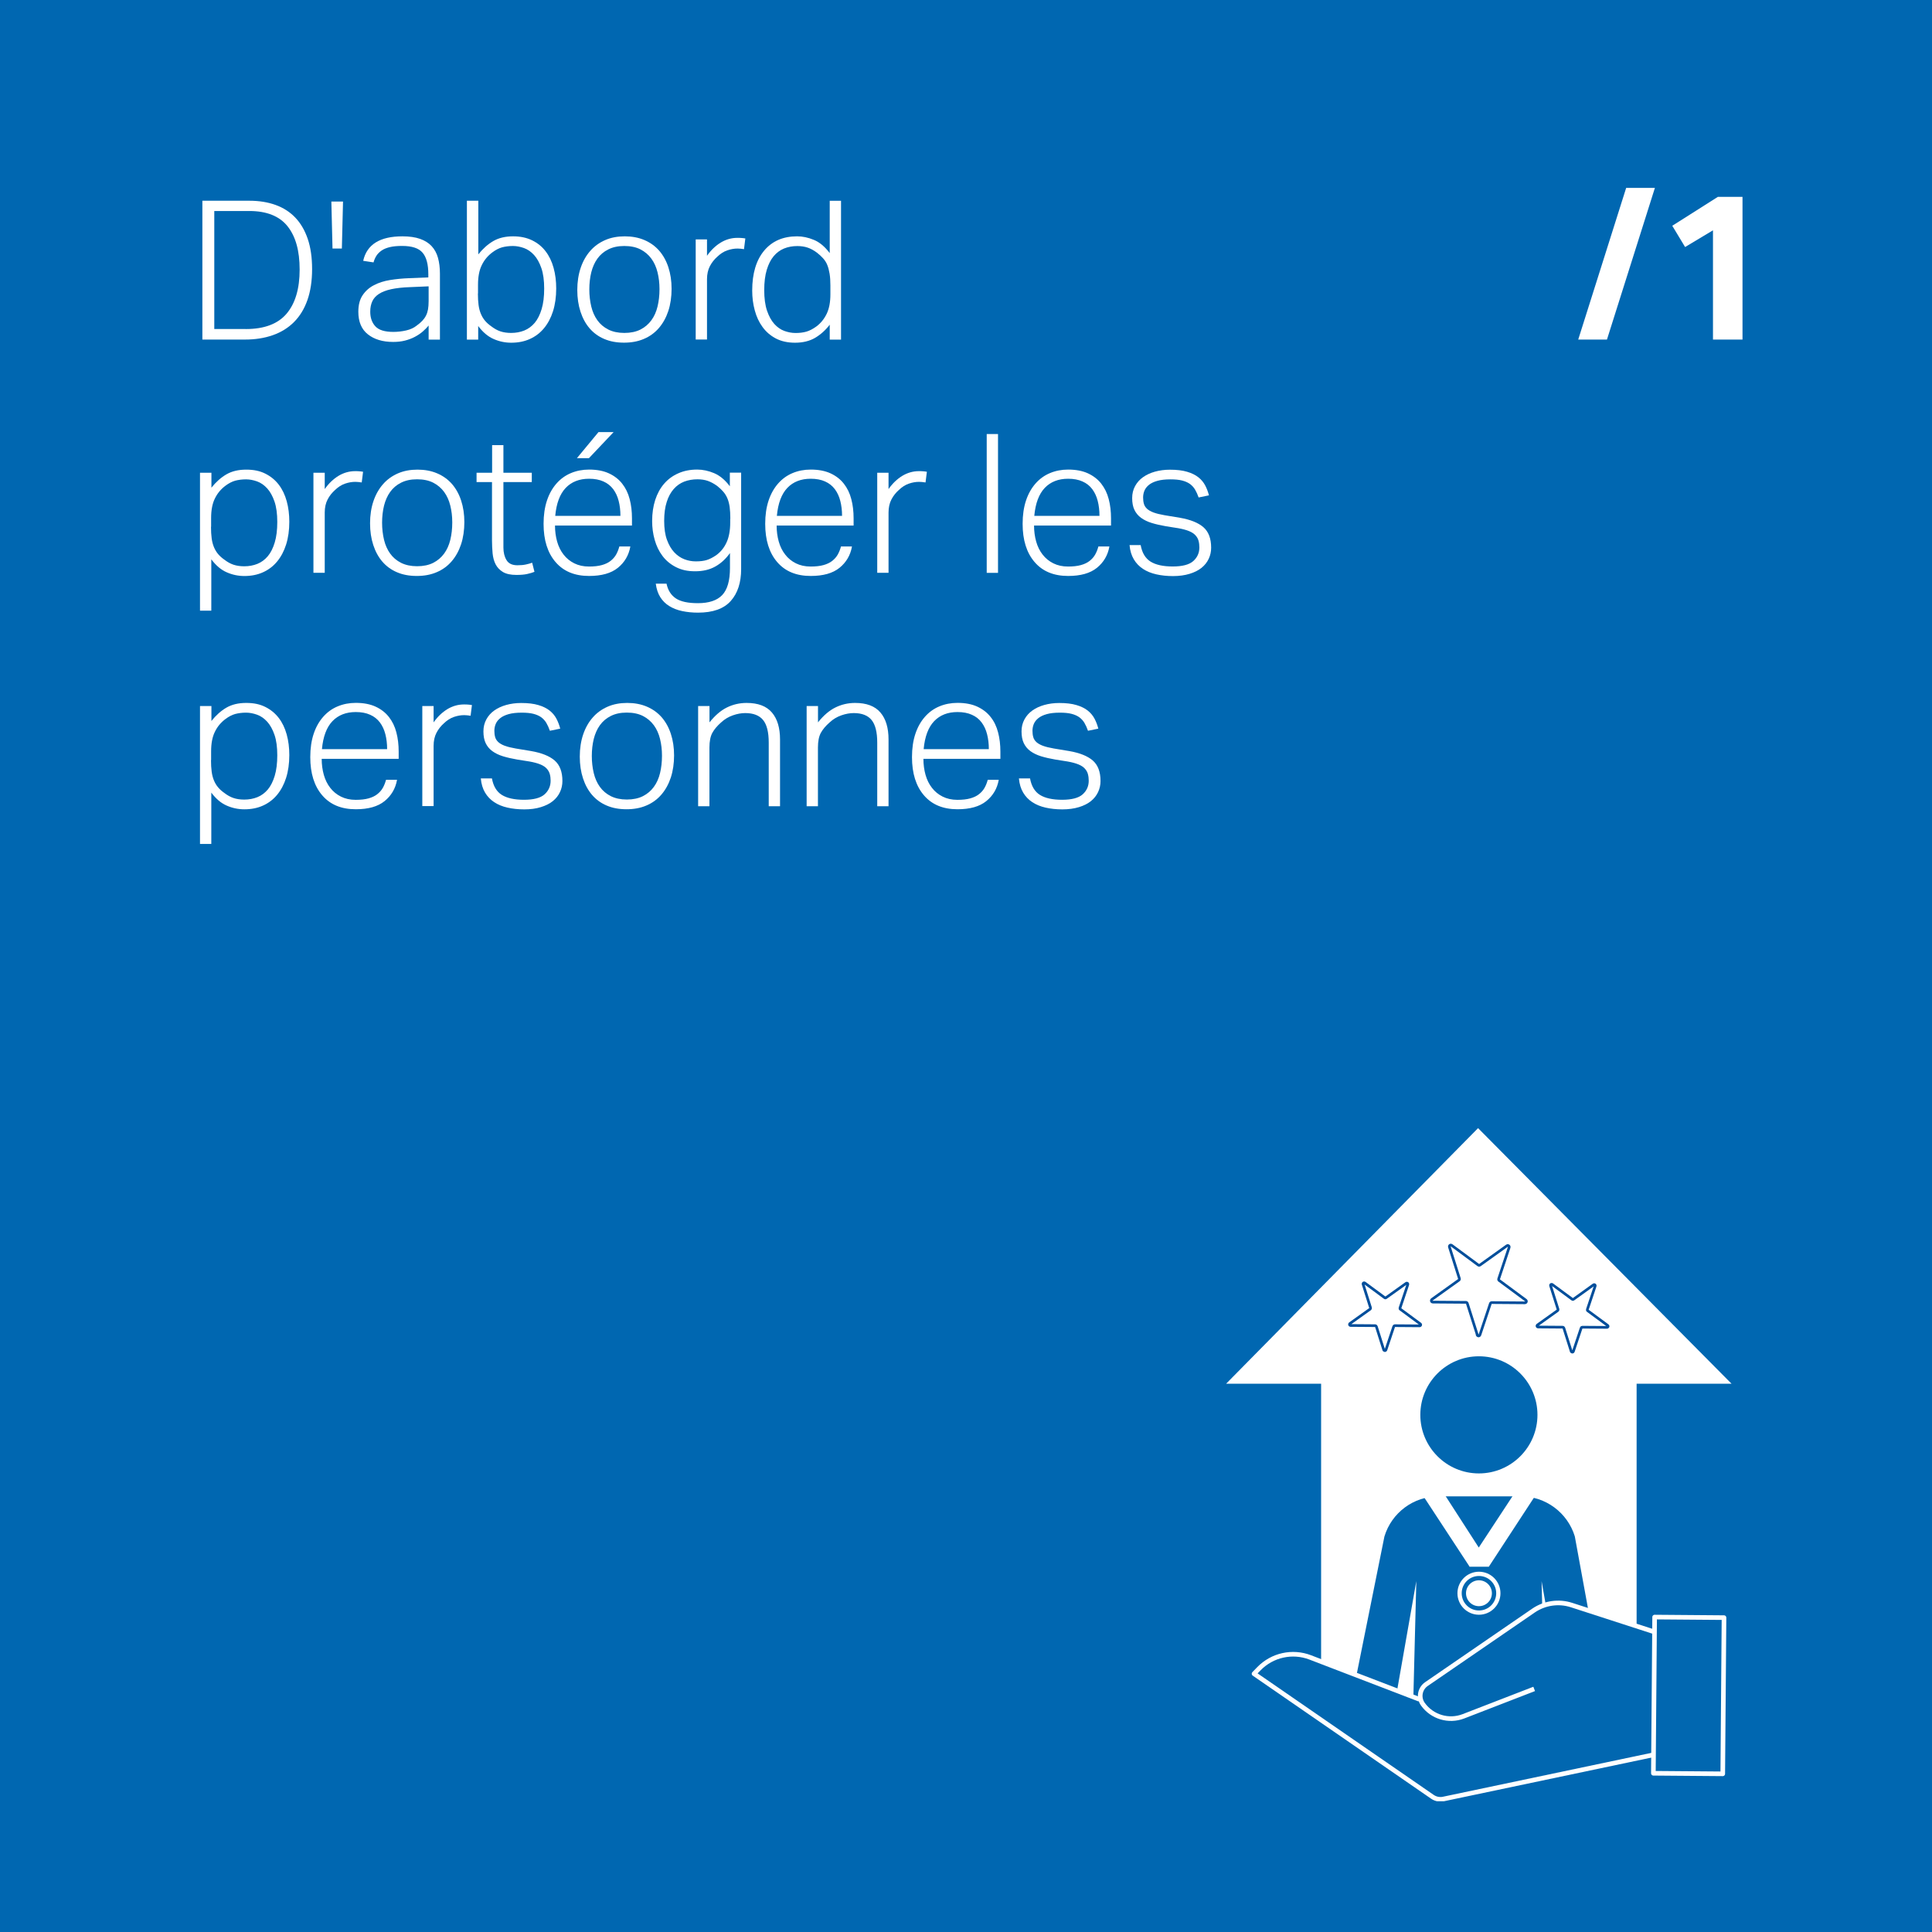 <?xml version="1.0" encoding="UTF-8"?>
<svg xmlns="http://www.w3.org/2000/svg" xmlns:xlink="http://www.w3.org/1999/xlink" id="Layer_1" data-name="Layer 1" viewBox="0 0 318 318">
  <defs>
    <style>
      .cls-1 {
        clip-path: url(#clippath);
      }

      .cls-2, .cls-3, .cls-4, .cls-5 {
        fill: none;
      }

      .cls-2, .cls-6, .cls-7, .cls-8 {
        stroke-width: 0px;
      }

      .cls-3 {
        stroke-width: .76px;
      }

      .cls-3, .cls-4 {
        stroke: #fff;
      }

      .cls-3, .cls-4, .cls-5 {
        stroke-linejoin: round;
      }

      .cls-4 {
        stroke-width: .76px;
      }

      .cls-5 {
        stroke: #004e9b;
        stroke-linecap: round;
        stroke-width: .44px;
      }

      .cls-9 {
        isolation: isolate;
      }

      .cls-6 {
        fill: #fff;
      }

      .cls-7 {
        fill: #0167b0;
      }

      .cls-8 {
        fill: #0067b1;
      }
    </style>
    <clipPath id="clippath">
      <rect class="cls-2" x="201.81" y="185.68" width="83.2" height="110.8"></rect>
    </clipPath>
  </defs>
  <rect id="Rectangle_62" data-name="Rectangle 62" class="cls-8" x="-.51" y="-.36" width="318.51" height="318.51"></rect>
  <g class="cls-9">
    <path class="cls-6" d="m33.32,33.04h7.71c1.6,0,3.04.23,4.32.69,1.28.46,2.36,1.15,3.25,2.08.89.93,1.57,2.1,2.05,3.5.48,1.41.72,3.07.72,4.99s-.26,3.64-.77,5.09c-.51,1.45-1.25,2.66-2.21,3.62s-2.12,1.68-3.49,2.16c-1.37.48-2.89.72-4.58.72h-7.01v-22.85Zm7.14,21.12c3.05,0,5.29-.85,6.72-2.54,1.43-1.7,2.14-4.11,2.14-7.25s-.67-5.47-2-7.14c-1.33-1.66-3.43-2.5-6.29-2.5h-5.76v19.42h5.18Z"></path>
    <path class="cls-6" d="m54.54,33.17h1.92l-.19,7.74h-1.54l-.19-7.74Z"></path>
    <path class="cls-6" d="m70.57,53.56c-.28.34-.61.68-.99,1.01-.38.33-.82.62-1.31.88-.49.26-1.03.46-1.62.61-.59.15-1.23.22-1.94.22-1.73,0-3.11-.42-4.16-1.25-1.05-.83-1.57-2.07-1.57-3.71,0-1.11.23-2.02.7-2.72s1.09-1.26,1.87-1.66c.78-.41,1.66-.69,2.66-.85.99-.16,2.02-.26,3.09-.3l3.2-.13v-.51c0-1.62-.31-2.81-.94-3.55-.63-.75-1.75-1.12-3.38-1.12-.79,0-1.46.06-2,.19s-1,.31-1.36.56c-.36.25-.65.53-.86.86-.21.33-.37.7-.48,1.1l-1.7-.26c.6-2.69,2.75-4.03,6.46-4.03,1.15,0,2.12.14,2.91.42.79.28,1.42.68,1.9,1.2.48.52.83,1.16,1.04,1.92.21.76.32,1.63.32,2.61v10.85h-1.86v-2.34Zm-.03-6.43l-3.04.13c-1.24.04-2.27.16-3.1.34-.83.18-1.5.44-2.02.77-.51.33-.88.74-1.1,1.22s-.34,1.05-.34,1.71c0,1,.28,1.81.85,2.42.56.61,1.55.91,2.96.91.7,0,1.4-.08,2.1-.24s1.26-.42,1.71-.78c.38-.28.7-.54.94-.8.25-.26.45-.54.61-.85.16-.31.27-.66.34-1.04.06-.38.1-.83.1-1.34v-2.43Z"></path>
    <path class="cls-6" d="m76.87,33.04h1.86v8.83c.75-.94,1.57-1.67,2.46-2.19.9-.52,1.98-.78,3.26-.78,1.19,0,2.24.22,3.14.66.9.44,1.64,1.04,2.22,1.81.59.77,1.02,1.67,1.31,2.72.29,1.05.43,2.18.43,3.39,0,1.41-.18,2.66-.53,3.76s-.85,2.03-1.49,2.8c-.64.77-1.41,1.35-2.32,1.76-.91.41-1.93.61-3.06.61-1,0-1.97-.2-2.9-.61-.93-.4-1.78-1.12-2.54-2.14v2.24h-1.86v-22.85Zm1.79,15.26c0,.73.04,1.36.11,1.9.07.54.2,1.03.38,1.46.18.43.41.81.69,1.14.28.33.62.63,1.02.91.49.38.99.66,1.5.83.51.17,1.1.26,1.76.26.79,0,1.51-.13,2.18-.4.66-.27,1.23-.69,1.71-1.26s.86-1.33,1.14-2.26c.28-.93.42-2.05.42-3.38s-.15-2.46-.46-3.36c-.31-.9-.71-1.62-1.2-2.16-.49-.54-1.05-.93-1.66-1.15-.62-.22-1.23-.34-1.82-.34-.66,0-1.26.08-1.79.22-.53.15-1.07.43-1.6.83-.75.56-1.33,1.25-1.74,2.1-.42.84-.62,1.92-.62,3.22v1.44Z"></path>
    <path class="cls-6" d="m102.7,56.4c-1.22,0-2.3-.2-3.25-.61-.95-.4-1.75-.99-2.4-1.74s-1.15-1.67-1.5-2.74c-.35-1.07-.53-2.26-.53-3.58s.19-2.56.56-3.65c.37-1.09.9-2.02,1.57-2.78.67-.77,1.49-1.36,2.45-1.78s2.04-.62,3.23-.62,2.27.2,3.23.61,1.77.99,2.43,1.74c.66.76,1.17,1.67,1.52,2.74.35,1.07.53,2.25.53,3.55s-.18,2.56-.54,3.65c-.36,1.09-.88,2.02-1.55,2.8-.67.78-1.49,1.38-2.46,1.79-.97.42-2.06.62-3.28.62Zm.06-1.6c1.04,0,1.93-.19,2.66-.56.73-.37,1.32-.88,1.79-1.52s.81-1.4,1.02-2.27c.21-.87.32-1.82.32-2.85s-.11-1.9-.32-2.77c-.21-.86-.55-1.62-1.02-2.26s-1.07-1.15-1.79-1.52c-.73-.37-1.61-.56-2.66-.56s-1.9.19-2.64.56c-.74.37-1.33.88-1.79,1.52-.46.64-.79,1.39-1.01,2.26-.21.86-.32,1.8-.32,2.8s.11,1.94.32,2.82c.21.88.55,1.63,1.01,2.27.46.64,1.06,1.15,1.79,1.52.74.37,1.62.56,2.64.56Z"></path>
    <path class="cls-6" d="m114.51,39.41h1.86v2.69c.66-.94,1.42-1.66,2.27-2.18.85-.51,1.76-.77,2.72-.77.23,0,.45,0,.66.02.2.01.42.04.66.08l-.22,1.76c-.38-.06-.74-.1-1.06-.1-.56,0-1.12.1-1.7.3-.58.2-1.12.55-1.63,1.04-.49.43-.9.94-1.22,1.55-.32.61-.48,1.33-.48,2.16v9.92h-1.86v-16.48Z"></path>
    <path class="cls-6" d="m136.58,53.43c-.7.92-1.51,1.64-2.42,2.18-.91.53-2.01.8-3.31.8-1.22,0-2.27-.24-3.15-.7-.89-.47-1.62-1.1-2.19-1.89-.58-.79-1-1.7-1.28-2.74-.28-1.03-.42-2.12-.42-3.25,0-2.82.66-5.01,1.97-6.58,1.31-1.57,3.12-2.35,5.42-2.35.9,0,1.81.19,2.75.58.94.38,1.81,1.11,2.62,2.18v-8.61h1.86v22.85h-1.86v-2.46Zm.1-6.43c0-.75-.04-1.39-.13-1.94-.09-.54-.21-1.02-.38-1.44-.17-.42-.4-.78-.69-1.1s-.62-.63-1.01-.93c-.51-.38-1.02-.66-1.52-.83-.5-.17-1.07-.26-1.71-.26-.79,0-1.51.13-2.18.4-.66.27-1.23.69-1.71,1.26s-.86,1.32-1.14,2.24c-.28.92-.42,2.04-.42,3.36s.15,2.47.46,3.38.71,1.63,1.2,2.18c.49.54,1.04.93,1.65,1.15.61.22,1.22.34,1.84.34.66,0,1.25-.07,1.78-.22.52-.15,1.06-.43,1.62-.83.75-.55,1.32-1.26,1.73-2.11.41-.85.61-1.92.61-3.2v-1.44Z"></path>
    <path class="cls-6" d="m32.94,77.81h1.86v2.46c.75-.94,1.57-1.67,2.46-2.19.9-.52,1.98-.78,3.26-.78s2.27.22,3.15.66c.88.44,1.62,1.04,2.21,1.81.59.77,1.02,1.67,1.31,2.72.29,1.05.43,2.18.43,3.39,0,1.41-.18,2.66-.53,3.76s-.85,2.03-1.49,2.8c-.64.77-1.41,1.35-2.32,1.76-.91.41-1.93.61-3.06.61-1,0-1.97-.2-2.9-.61-.93-.4-1.78-1.12-2.54-2.14v8.45h-1.86v-22.69Zm1.79,8.9c0,.73.04,1.36.11,1.9.07.54.2,1.03.38,1.46.18.43.41.81.69,1.14.28.33.62.63,1.02.91.49.38.99.66,1.5.83.51.17,1.1.26,1.76.26.79,0,1.51-.13,2.18-.4.66-.27,1.23-.69,1.71-1.26s.86-1.33,1.14-2.26c.28-.93.42-2.05.42-3.38s-.15-2.46-.46-3.36c-.31-.9-.71-1.62-1.2-2.16-.49-.54-1.05-.93-1.66-1.15-.62-.22-1.23-.34-1.82-.34-.66,0-1.26.08-1.79.22-.53.15-1.07.43-1.6.83-.75.56-1.33,1.25-1.74,2.1-.42.84-.62,1.92-.62,3.22v1.44Z"></path>
    <path class="cls-6" d="m51.59,77.81h1.86v2.69c.66-.94,1.42-1.66,2.27-2.18.85-.51,1.76-.77,2.72-.77.23,0,.45,0,.66.02.2.01.42.04.66.08l-.22,1.76c-.38-.06-.74-.1-1.06-.1-.56,0-1.12.1-1.7.3-.58.2-1.12.55-1.63,1.04-.49.43-.9.94-1.22,1.55-.32.61-.48,1.33-.48,2.16v9.92h-1.86v-16.48Z"></path>
    <path class="cls-6" d="m68.59,94.8c-1.22,0-2.3-.2-3.25-.61-.95-.4-1.75-.99-2.4-1.74s-1.15-1.67-1.5-2.74c-.35-1.07-.53-2.26-.53-3.58s.19-2.56.56-3.65c.37-1.09.9-2.02,1.57-2.78.67-.77,1.49-1.36,2.45-1.78s2.04-.62,3.23-.62,2.27.2,3.23.61,1.77.99,2.43,1.74c.66.76,1.17,1.67,1.52,2.74.35,1.07.53,2.25.53,3.55s-.18,2.56-.54,3.65c-.36,1.09-.88,2.02-1.55,2.8-.67.78-1.49,1.38-2.46,1.79-.97.42-2.06.62-3.28.62Zm.06-1.6c1.04,0,1.93-.19,2.66-.56.73-.37,1.32-.88,1.79-1.52s.81-1.4,1.02-2.27c.21-.87.32-1.82.32-2.85s-.11-1.9-.32-2.77c-.21-.86-.55-1.62-1.02-2.26s-1.07-1.15-1.79-1.52c-.73-.37-1.61-.56-2.66-.56s-1.9.19-2.64.56c-.74.37-1.33.88-1.79,1.52-.46.64-.79,1.39-1.01,2.26-.21.86-.32,1.8-.32,2.8s.11,1.94.32,2.82c.21.88.55,1.63,1.01,2.27.46.64,1.06,1.15,1.79,1.52.74.37,1.62.56,2.64.56Z"></path>
    <path class="cls-6" d="m81,79.35h-2.56v-1.54h2.56v-4.54h1.86v4.54h4.67v1.54h-4.67v10.78c0,.81.17,1.5.51,2.06.34.57.94.85,1.79.85.55,0,1.02-.04,1.41-.13.38-.08.73-.18,1.02-.29l.38,1.5c-.32.13-.71.25-1.17.35-.46.11-1.06.16-1.81.16-.94,0-1.67-.16-2.21-.48-.53-.32-.93-.74-1.2-1.26-.27-.52-.43-1.12-.5-1.81-.06-.68-.1-1.4-.1-2.14v-9.6Z"></path>
    <path class="cls-6" d="m103.75,89.97c-.26,1.43-.94,2.59-2.05,3.49-1.11.9-2.69,1.34-4.74,1.34-2.37,0-4.21-.76-5.52-2.29-1.31-1.52-1.97-3.62-1.97-6.29,0-1.45.19-2.73.56-3.84.37-1.11.9-2.04,1.57-2.8.67-.76,1.46-1.33,2.37-1.71.91-.38,1.9-.58,2.99-.58,1.28,0,2.37.21,3.26.62s1.63.98,2.19,1.7c.56.71.98,1.56,1.23,2.54.26.98.38,2.04.38,3.17v1.18h-12.67c0,.94.12,1.82.35,2.64.23.82.59,1.54,1.06,2.14.47.61,1.06,1.09,1.76,1.44.7.35,1.51.53,2.43.53.83,0,1.54-.08,2.11-.24.58-.16,1.06-.39,1.44-.69.38-.3.69-.65.91-1.04.22-.39.4-.84.53-1.33h1.79Zm-1.63-5.06c0-.9-.1-1.72-.29-2.46-.19-.75-.49-1.39-.9-1.94-.41-.54-.94-.97-1.6-1.26-.66-.3-1.45-.45-2.37-.45-1.6,0-2.88.5-3.84,1.5-.96,1-1.54,2.54-1.73,4.61h10.72Zm-3.62-13.79h2.5l-4.06,4.29h-1.98l3.55-4.29Z"></path>
    <path class="cls-6" d="m109.71,96.08c.23,1.09.75,1.89,1.54,2.42.79.52,1.99.78,3.62.78,1.81,0,3.15-.44,4-1.33.85-.89,1.28-2.37,1.28-4.46v-2.46c-.68.96-1.49,1.7-2.42,2.22-.93.52-2.03.78-3.31.78s-2.27-.23-3.17-.69c-.9-.46-1.63-1.07-2.21-1.84-.58-.77-1-1.65-1.28-2.64-.28-.99-.42-2.02-.42-3.09,0-1.28.17-2.44.51-3.49.34-1.04.83-1.94,1.47-2.67.64-.74,1.42-1.31,2.34-1.71.92-.41,1.95-.61,3.1-.61.92,0,1.85.2,2.78.59.94.4,1.8,1.11,2.59,2.16v-2.24h1.86v15.87c0,2.22-.57,3.97-1.71,5.25-1.14,1.28-2.94,1.92-5.39,1.92-.94,0-1.81-.09-2.61-.26-.8-.17-1.5-.44-2.11-.82-.61-.37-1.1-.86-1.49-1.47-.38-.61-.63-1.35-.74-2.22h1.76Zm10.5-10.69c0-.75-.04-1.39-.11-1.94-.08-.54-.2-1.02-.38-1.44-.18-.42-.41-.78-.69-1.1-.28-.32-.61-.63-.99-.93-.53-.38-1.05-.66-1.54-.83-.49-.17-1.06-.26-1.7-.26-.79,0-1.52.13-2.18.38-.66.26-1.24.66-1.73,1.22-.49.56-.88,1.26-1.15,2.13-.28.86-.42,1.9-.42,3.12s.15,2.28.46,3.12.71,1.53,1.2,2.05c.49.52,1.04.9,1.66,1.14.62.24,1.25.35,1.89.35.7,0,1.3-.07,1.79-.22s1.01-.42,1.57-.8c.75-.55,1.32-1.26,1.71-2.13.39-.86.59-1.95.59-3.25v-.61Z"></path>
    <path class="cls-6" d="m140.23,89.97c-.26,1.43-.94,2.59-2.05,3.49-1.11.9-2.69,1.34-4.74,1.34-2.37,0-4.21-.76-5.52-2.29-1.31-1.52-1.97-3.62-1.97-6.29,0-1.45.19-2.73.56-3.84.37-1.11.9-2.04,1.57-2.8.67-.76,1.46-1.33,2.37-1.71.91-.38,1.9-.58,2.99-.58,1.28,0,2.37.21,3.26.62s1.63.98,2.19,1.7c.56.71.98,1.56,1.23,2.54.26.98.38,2.04.38,3.17v1.18h-12.67c0,.94.12,1.82.35,2.64.23.82.59,1.54,1.06,2.14.47.61,1.06,1.09,1.76,1.44.7.35,1.51.53,2.43.53.83,0,1.54-.08,2.11-.24.58-.16,1.06-.39,1.44-.69.38-.3.69-.65.91-1.04.22-.39.4-.84.53-1.33h1.79Zm-1.63-5.06c0-.9-.1-1.72-.29-2.46-.19-.75-.49-1.39-.9-1.94-.41-.54-.94-.97-1.6-1.26-.66-.3-1.45-.45-2.37-.45-1.6,0-2.88.5-3.84,1.5-.96,1-1.54,2.54-1.73,4.61h10.72Z"></path>
    <path class="cls-6" d="m144.39,77.81h1.86v2.69c.66-.94,1.42-1.66,2.27-2.18.85-.51,1.76-.77,2.72-.77.23,0,.45,0,.66.02.2.01.42.04.66.08l-.22,1.76c-.38-.06-.74-.1-1.06-.1-.56,0-1.12.1-1.7.3-.58.2-1.12.55-1.63,1.04-.49.43-.9.94-1.22,1.55-.32.61-.48,1.33-.48,2.16v9.92h-1.86v-16.48Z"></path>
    <path class="cls-6" d="m162.41,71.44h1.86v22.85h-1.86v-22.85Z"></path>
    <path class="cls-6" d="m182.6,89.97c-.26,1.43-.94,2.59-2.05,3.49-1.11.9-2.69,1.34-4.74,1.34-2.37,0-4.21-.76-5.52-2.29-1.31-1.52-1.97-3.62-1.97-6.29,0-1.45.19-2.73.56-3.84.37-1.11.9-2.04,1.57-2.8.67-.76,1.46-1.33,2.37-1.71.91-.38,1.9-.58,2.99-.58,1.28,0,2.37.21,3.26.62.9.42,1.63.98,2.19,1.7s.98,1.56,1.23,2.54c.26.98.38,2.04.38,3.17v1.18h-12.67c0,.94.12,1.82.35,2.64.23.82.59,1.54,1.06,2.14.47.61,1.06,1.09,1.76,1.44.7.35,1.51.53,2.43.53.83,0,1.54-.08,2.11-.24.58-.16,1.06-.39,1.44-.69.38-.3.69-.65.91-1.04.22-.39.4-.84.53-1.33h1.79Zm-1.63-5.06c0-.9-.1-1.72-.29-2.46-.19-.75-.49-1.39-.9-1.94s-.94-.97-1.6-1.26c-.66-.3-1.45-.45-2.37-.45-1.6,0-2.88.5-3.84,1.5-.96,1-1.54,2.54-1.73,4.61h10.72Z"></path>
    <path class="cls-6" d="m187.75,89.72c.23,1.28.78,2.19,1.63,2.72.85.53,2.07.8,3.65.8s2.73-.3,3.39-.9c.66-.6.99-1.34.99-2.24,0-.38-.04-.74-.13-1.07-.08-.33-.25-.63-.5-.91-.25-.28-.6-.51-1.06-.7s-1.05-.35-1.78-.48l-2.02-.32c-.88-.15-1.66-.33-2.35-.54-.69-.21-1.28-.5-1.76-.85-.48-.35-.84-.79-1.09-1.31s-.37-1.17-.37-1.94c0-.73.16-1.38.48-1.97.32-.59.76-1.08,1.31-1.47.55-.39,1.21-.7,1.97-.91.76-.21,1.57-.32,2.45-.32,1.13,0,2.07.11,2.83.34.76.22,1.38.53,1.86.91.48.38.85.83,1.12,1.34.27.51.47,1.06.62,1.63l-1.7.35c-.17-.49-.37-.92-.59-1.3-.22-.37-.51-.68-.85-.93-.34-.24-.77-.43-1.28-.56-.51-.13-1.15-.19-1.92-.19-.85,0-1.57.08-2.14.24-.58.16-1.04.38-1.39.66-.35.28-.6.6-.75.96-.15.36-.22.74-.22,1.12s.04.73.13,1.04c.08.31.26.58.51.82.26.23.61.44,1.07.61.46.17,1.06.32,1.81.45l2.53.42c1.73.3,3.02.82,3.87,1.55.85.74,1.28,1.86,1.28,3.38,0,.64-.13,1.25-.4,1.82-.27.58-.66,1.07-1.18,1.49s-1.18.75-1.97.99-1.7.37-2.72.37-1.93-.1-2.77-.29-1.57-.49-2.19-.9c-.62-.41-1.12-.93-1.5-1.57-.38-.64-.62-1.42-.7-2.34h1.82Z"></path>
    <path class="cls-6" d="m32.94,116.21h1.86v2.46c.75-.94,1.57-1.67,2.46-2.19.9-.52,1.98-.78,3.26-.78s2.27.22,3.15.66c.88.44,1.62,1.04,2.21,1.81.59.77,1.02,1.67,1.31,2.72.29,1.05.43,2.18.43,3.39,0,1.41-.18,2.66-.53,3.76s-.85,2.03-1.49,2.8c-.64.77-1.41,1.35-2.32,1.76-.91.41-1.93.61-3.06.61-1,0-1.97-.2-2.9-.61-.93-.4-1.78-1.12-2.54-2.14v8.45h-1.86v-22.69Zm1.79,8.9c0,.73.04,1.36.11,1.9.07.54.2,1.03.38,1.46.18.43.41.81.69,1.14.28.33.62.63,1.02.91.49.38.99.66,1.5.83.51.17,1.1.26,1.76.26.79,0,1.51-.13,2.18-.4.66-.27,1.23-.69,1.71-1.26s.86-1.33,1.14-2.26c.28-.93.42-2.05.42-3.38s-.15-2.46-.46-3.36c-.31-.9-.71-1.62-1.2-2.16-.49-.54-1.05-.93-1.66-1.15-.62-.22-1.23-.34-1.82-.34-.66,0-1.26.08-1.79.22-.53.15-1.07.43-1.6.83-.75.56-1.33,1.25-1.74,2.1-.42.84-.62,1.92-.62,3.22v1.44Z"></path>
    <path class="cls-6" d="m65.35,128.37c-.26,1.43-.94,2.59-2.05,3.49-1.11.9-2.69,1.34-4.74,1.34-2.37,0-4.21-.76-5.52-2.29-1.31-1.52-1.97-3.62-1.97-6.29,0-1.45.19-2.73.56-3.84.37-1.11.9-2.04,1.57-2.8.67-.76,1.46-1.33,2.37-1.71.91-.38,1.9-.58,2.99-.58,1.28,0,2.37.21,3.26.62s1.63.98,2.19,1.7c.56.71.98,1.56,1.23,2.54.26.98.38,2.04.38,3.17v1.18h-12.67c0,.94.12,1.82.35,2.64.23.82.59,1.54,1.06,2.14.47.61,1.06,1.09,1.76,1.44.7.35,1.51.53,2.43.53.83,0,1.54-.08,2.11-.24.58-.16,1.06-.39,1.44-.69.38-.3.69-.65.91-1.04.22-.39.4-.84.53-1.33h1.79Zm-1.63-5.06c0-.9-.1-1.72-.29-2.46-.19-.75-.49-1.39-.9-1.94-.41-.54-.94-.97-1.6-1.26-.66-.3-1.45-.45-2.37-.45-1.6,0-2.88.5-3.84,1.5-.96,1-1.54,2.54-1.73,4.61h10.72Z"></path>
    <path class="cls-6" d="m69.51,116.21h1.86v2.69c.66-.94,1.42-1.66,2.27-2.18.85-.51,1.76-.77,2.72-.77.23,0,.45,0,.66.02.2.01.42.04.66.08l-.22,1.76c-.38-.06-.74-.1-1.06-.1-.56,0-1.12.1-1.7.3-.58.2-1.12.55-1.63,1.04-.49.43-.9.94-1.22,1.55-.32.61-.48,1.33-.48,2.16v9.92h-1.86v-16.48Z"></path>
    <path class="cls-6" d="m80.97,128.12c.23,1.28.78,2.19,1.63,2.72.85.53,2.07.8,3.65.8s2.73-.3,3.39-.9c.66-.6.99-1.34.99-2.24,0-.38-.04-.74-.13-1.07-.09-.33-.25-.63-.5-.91-.25-.28-.6-.51-1.06-.7-.46-.19-1.05-.35-1.78-.48l-2.02-.32c-.88-.15-1.66-.33-2.35-.54-.69-.21-1.28-.5-1.76-.85-.48-.35-.84-.79-1.09-1.31-.25-.52-.37-1.17-.37-1.94,0-.73.16-1.38.48-1.97.32-.59.76-1.08,1.31-1.47.55-.39,1.21-.7,1.97-.91.76-.21,1.57-.32,2.45-.32,1.13,0,2.07.11,2.83.34.76.22,1.38.53,1.86.91.48.38.85.83,1.12,1.34.27.51.47,1.06.62,1.63l-1.7.35c-.17-.49-.37-.92-.59-1.3-.22-.37-.51-.68-.85-.93-.34-.24-.77-.43-1.28-.56-.51-.13-1.15-.19-1.92-.19-.85,0-1.57.08-2.14.24-.58.16-1.04.38-1.39.66-.35.28-.6.6-.75.96-.15.36-.22.74-.22,1.12s.04.73.13,1.04c.08.31.26.58.51.82.26.23.61.44,1.07.61.46.17,1.06.32,1.81.45l2.53.42c1.73.3,3.02.82,3.87,1.55.85.74,1.28,1.86,1.28,3.38,0,.64-.13,1.25-.4,1.82-.27.58-.66,1.07-1.18,1.49-.52.42-1.18.75-1.97.99-.79.25-1.7.37-2.72.37s-1.93-.1-2.77-.29c-.84-.19-1.57-.49-2.19-.9-.62-.41-1.12-.93-1.5-1.57-.38-.64-.62-1.42-.7-2.34h1.82Z"></path>
    <path class="cls-6" d="m103.11,133.2c-1.22,0-2.3-.2-3.25-.61-.95-.4-1.75-.99-2.4-1.74s-1.15-1.67-1.5-2.74c-.35-1.07-.53-2.26-.53-3.58s.19-2.56.56-3.65c.37-1.09.9-2.02,1.57-2.78.67-.77,1.49-1.36,2.45-1.78s2.04-.62,3.23-.62,2.27.2,3.23.61,1.77.99,2.43,1.74c.66.76,1.17,1.67,1.52,2.74.35,1.07.53,2.25.53,3.55s-.18,2.56-.54,3.65c-.36,1.09-.88,2.02-1.55,2.8-.67.78-1.49,1.38-2.46,1.79-.97.42-2.06.62-3.28.62Zm.06-1.6c1.04,0,1.93-.19,2.66-.56.73-.37,1.32-.88,1.79-1.52s.81-1.4,1.02-2.27c.21-.87.32-1.82.32-2.85s-.11-1.9-.32-2.77c-.21-.86-.55-1.62-1.02-2.26s-1.07-1.15-1.79-1.52c-.73-.37-1.61-.56-2.66-.56s-1.9.19-2.64.56c-.74.37-1.33.88-1.79,1.52-.46.64-.79,1.39-1.01,2.26-.21.86-.32,1.8-.32,2.8s.11,1.94.32,2.82c.21.88.55,1.63,1.01,2.27.46.64,1.06,1.15,1.79,1.52.74.37,1.62.56,2.64.56Z"></path>
    <path class="cls-6" d="m114.92,116.21h1.86v2.69c.9-1.13,1.85-1.95,2.86-2.45,1.01-.5,2.1-.75,3.25-.75,1.88,0,3.26.52,4.16,1.57s1.34,2.53,1.34,4.45v10.98h-1.86v-10.46c0-1.73-.31-2.97-.93-3.73-.62-.76-1.6-1.14-2.94-1.14-.64,0-1.32.12-2.03.37-.72.25-1.36.63-1.94,1.17-.64.56-1.12,1.13-1.44,1.71-.32.59-.48,1.39-.48,2.42v9.66h-1.86v-16.48Z"></path>
    <path class="cls-6" d="m132.78,116.21h1.86v2.69c.9-1.13,1.85-1.95,2.86-2.45,1.01-.5,2.1-.75,3.25-.75,1.88,0,3.26.52,4.16,1.57s1.34,2.53,1.34,4.45v10.98h-1.86v-10.46c0-1.73-.31-2.97-.93-3.73-.62-.76-1.6-1.14-2.94-1.14-.64,0-1.32.12-2.03.37-.72.25-1.36.63-1.94,1.17-.64.56-1.12,1.13-1.44,1.71-.32.59-.48,1.39-.48,2.42v9.66h-1.86v-16.48Z"></path>
    <path class="cls-6" d="m164.39,128.37c-.26,1.43-.94,2.59-2.05,3.49-1.11.9-2.69,1.34-4.74,1.34-2.37,0-4.21-.76-5.52-2.29-1.31-1.52-1.97-3.62-1.97-6.29,0-1.45.19-2.73.56-3.84.37-1.11.9-2.04,1.57-2.8.67-.76,1.46-1.33,2.37-1.71.91-.38,1.9-.58,2.99-.58,1.28,0,2.37.21,3.26.62.9.42,1.63.98,2.19,1.7.57.71.98,1.56,1.23,2.54.26.98.38,2.04.38,3.17v1.18h-12.67c0,.94.12,1.82.35,2.64.23.82.59,1.54,1.06,2.14.47.61,1.06,1.09,1.76,1.44.7.35,1.51.53,2.43.53.83,0,1.54-.08,2.11-.24.58-.16,1.06-.39,1.44-.69.38-.3.69-.65.91-1.04.22-.39.4-.84.53-1.33h1.79Zm-1.63-5.06c0-.9-.1-1.72-.29-2.46-.19-.75-.49-1.39-.9-1.94s-.94-.97-1.6-1.26c-.66-.3-1.45-.45-2.37-.45-1.6,0-2.88.5-3.84,1.5-.96,1-1.54,2.54-1.73,4.61h10.72Z"></path>
    <path class="cls-6" d="m169.54,128.12c.23,1.28.78,2.19,1.63,2.72.85.53,2.07.8,3.65.8s2.73-.3,3.39-.9c.66-.6.99-1.34.99-2.24,0-.38-.04-.74-.13-1.07-.08-.33-.25-.63-.5-.91-.25-.28-.6-.51-1.06-.7s-1.05-.35-1.78-.48l-2.02-.32c-.88-.15-1.66-.33-2.35-.54-.69-.21-1.28-.5-1.76-.85-.48-.35-.84-.79-1.09-1.31s-.37-1.17-.37-1.94c0-.73.16-1.38.48-1.97.32-.59.76-1.08,1.31-1.47.55-.39,1.21-.7,1.97-.91.76-.21,1.57-.32,2.45-.32,1.13,0,2.07.11,2.83.34.76.22,1.38.53,1.86.91.48.38.85.83,1.12,1.34.27.51.47,1.06.62,1.63l-1.7.35c-.17-.49-.37-.92-.59-1.3-.22-.37-.51-.68-.85-.93-.34-.24-.77-.43-1.28-.56-.51-.13-1.15-.19-1.92-.19-.85,0-1.57.08-2.14.24-.58.16-1.04.38-1.39.66-.35.28-.6.6-.75.96-.15.36-.22.74-.22,1.12s.04.73.13,1.04c.08.31.26.58.51.82.26.23.61.44,1.07.61.46.17,1.06.32,1.81.45l2.53.42c1.73.3,3.02.82,3.87,1.55.85.74,1.28,1.86,1.28,3.38,0,.64-.13,1.25-.4,1.82-.27.58-.66,1.07-1.18,1.49s-1.18.75-1.97.99-1.7.37-2.72.37-1.93-.1-2.77-.29-1.57-.49-2.19-.9c-.62-.41-1.12-.93-1.5-1.57-.38-.64-.62-1.42-.7-2.34h1.82Z"></path>
  </g>
  <g id="_1" data-name=" 1" class="cls-9">
    <g class="cls-9">
      <path class="cls-6" d="m264.5,55.89h-4.73l7.89-24.96h4.73l-7.89,24.96Z"></path>
      <path class="cls-6" d="m281.95,37.91l-4.59,2.75-2.11-3.5,7.51-4.76h4.05v23.49h-4.86v-17.99Z"></path>
    </g>
  </g>
  <g id="Group_45" data-name="Group 45">
    <rect id="Rectangle_69" data-name="Rectangle 69" class="cls-6" x="217.45" y="220.13" width="51.93" height="59.57"></rect>
    <path id="Path_102" data-name="Path 102" class="cls-6" d="m243.29,185.68l-41.48,42.08h83.2l-41.73-42.08Z"></path>
    <g id="Group_44" data-name="Group 44">
      <g class="cls-1">
        <g id="Group_43" data-name="Group 43">
          <path id="Path_103" data-name="Path 103" class="cls-5" d="m243.16,219.72l-1.65-5.19c-.03-.1-.12-.17-.23-.17l-5.45-.04c-.13,0-.24-.11-.24-.24,0-.08.04-.15.1-.2l4.43-3.17c.09-.06.12-.17.09-.27l-1.64-5.19c-.04-.13.03-.26.15-.31.08-.03.16-.01.22.04l4.38,3.24c.08.06.2.06.28,0l4.43-3.17c.11-.08.26-.05.34.06.04.06.06.14.03.21l-1.72,5.17c-.03.1,0,.21.08.27l4.38,3.24c.11.08.13.23.05.34-.05.06-.12.1-.2.1l-5.45-.04c-.1,0-.2.07-.23.16l-1.72,5.16c-.04.13-.18.2-.3.16-.07-.02-.13-.08-.16-.16Z"></path>
          <path id="Path_104" data-name="Path 104" class="cls-5" d="m258.63,222.47l-1.23-3.89c-.02-.07-.09-.12-.17-.13l-4.07-.03c-.1,0-.18-.08-.18-.18,0-.06.03-.11.08-.15l3.32-2.37c.06-.05.09-.13.07-.2l-1.23-3.89c-.03-.09.02-.2.11-.23.06-.02.12,0,.17.03l3.28,2.42c.06.05.15.05.21,0l3.3-2.37c.08-.06.19-.04.25.04.03.05.04.11.02.16l-1.29,3.86c-.02.07,0,.16.06.2l3.28,2.42c.08.06.1.17.04.25-.03.05-.09.07-.15.07l-4.07-.03c-.08,0-.15.05-.17.12l-1.29,3.86c-.03.1-.13.15-.22.12-.06-.02-.1-.06-.12-.12Z"></path>
          <path id="Path_105" data-name="Path 105" class="cls-5" d="m227.77,222.22l-1.23-3.89c-.02-.07-.09-.12-.17-.13l-4.07-.03c-.1,0-.18-.08-.18-.18,0-.06.03-.11.08-.15l3.32-2.37c.06-.05.09-.13.07-.2l-1.23-3.89c-.03-.09.02-.2.11-.23.06-.02.12,0,.17.03l3.28,2.42c.06.05.15.05.21,0l3.32-2.37c.08-.06.19-.04.25.04.03.05.04.11.02.16l-1.29,3.86c-.02.07,0,.16.06.2l3.28,2.42c.08.06.1.17.04.25-.03.05-.09.07-.15.07l-4.08-.03c-.08,0-.15.05-.17.12l-1.29,3.86c-.03.09-.13.15-.23.12-.06-.02-.1-.06-.12-.12Z"></path>
          <path id="Path_106" data-name="Path 106" class="cls-7" d="m253.06,232.88c0,5.32-4.32,9.64-9.64,9.64-5.32,0-9.64-4.32-9.64-9.64,0-5.32,4.32-9.64,9.64-9.64s9.64,4.32,9.64,9.64h0"></path>
          <path id="Path_107" data-name="Path 107" class="cls-7" d="m259.21,252.89c-1.2-3.92-4.81-6.6-8.91-6.6h-13.52c-4.1,0-7.72,2.68-8.91,6.61l-4.86,24.14,6.76,2.26,3.35-19.05-.52,20.46h21.66l-.52-20.46,2.96,16.79h6.93l-4.42-24.15Z"></path>
          <path id="Path_108" data-name="Path 108" class="cls-6" d="m249.71,245.12l-6.31,9.6-6.19-9.6h-3.68l8.25,12.58.1.18h3.17l8.34-12.76h-3.68Z"></path>
          <path id="Path_109" data-name="Path 109" class="cls-6" d="m243.43,259.4c-1.57,0-2.84,1.27-2.84,2.84,0,1.57,1.27,2.84,2.84,2.84s2.84-1.27,2.84-2.84-1.27-2.84-2.84-2.84h0m0,6.38c-1.96,0-3.54-1.59-3.54-3.54s1.59-3.54,3.54-3.54c1.96,0,3.54,1.59,3.54,3.54s-1.59,3.54-3.54,3.54h0"></path>
          <path id="Path_110" data-name="Path 110" class="cls-6" d="m243.43,260.11c1.17,0,2.13.95,2.13,2.13s-.95,2.13-2.13,2.13-2.13-.95-2.13-2.13h0c0-1.17.95-2.13,2.13-2.13"></path>
          <path id="Path_111" data-name="Path 111" class="cls-7" d="m272.34,266.16l-.02,2.45-13.64-4.42c-2.12-.69-4.44-.35-6.28.91l-17.61,12.09c-.83.57-1.2,1.6-.93,2.57l-.22-.05-17.97-6.9c-2.93-1.13-6.26-.39-8.44,1.87l-.8.83,29.34,20.25c.57.39,1.29.52,1.96.34l34.45-7.25.16-20.22-.19,23.25h.2v.09h11.22l.21-25.71-11.42-.1Z"></path>
          <path id="Path_112" data-name="Path 112" class="cls-3" d="m272.16,288.83l-34.44,7.25c-.67.18-1.39.06-1.96-.34l-29.35-20.25.8-.82c2.19-2.26,5.51-2.99,8.44-1.87l17.97,6.9"></path>
          <path id="Path_113" data-name="Path 113" class="cls-3" d="m272.32,268.61l-13.64-4.42c-2.12-.69-4.44-.35-6.28.91l-17.61,12.09c-1.08.74-1.35,2.21-.61,3.28,0,.01.02.02.02.03,1.51,2.11,4.25,2.93,6.67,2l11.65-4.51"></path>
          <rect id="Rectangle_70" data-name="Rectangle 70" class="cls-4" x="265.09" y="273.34" width="25.71" height="11.42" transform="translate(-3.32 554.76) rotate(-89.54)"></rect>
        </g>
      </g>
    </g>
  </g>
</svg>
